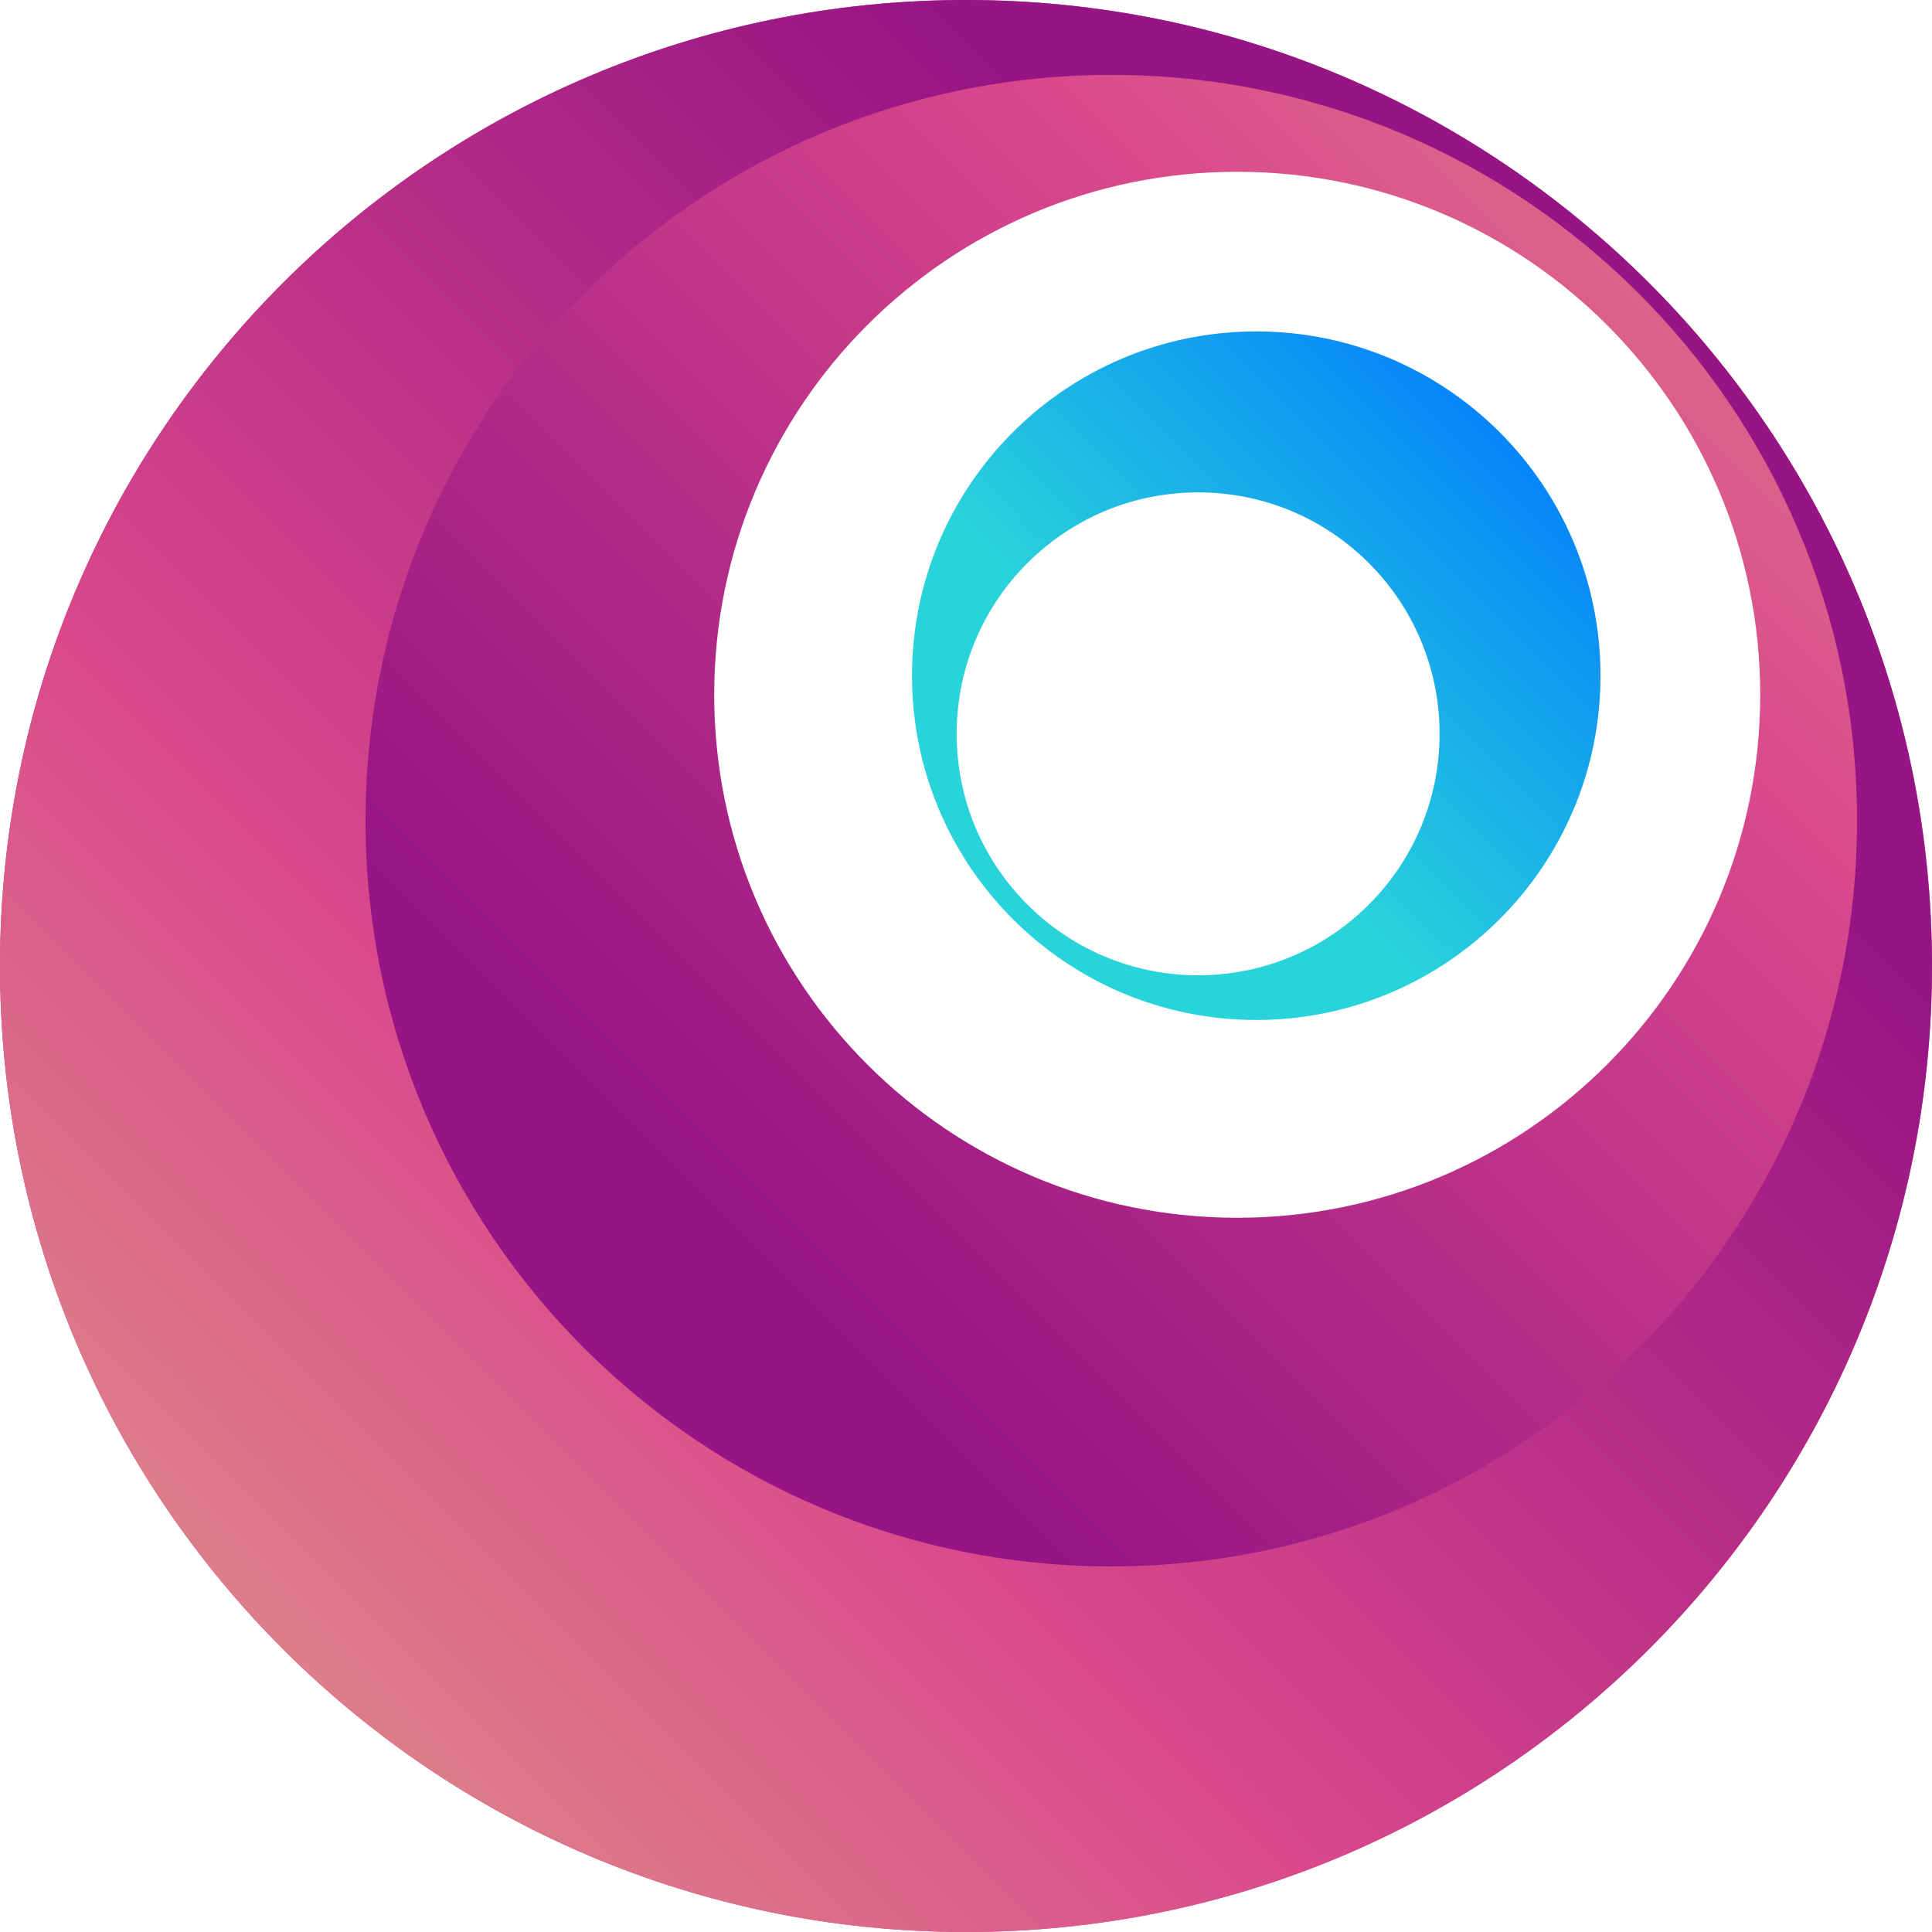 <?xml version="1.0" encoding="iso-8859-1"?>
<!-- Generator: Adobe Illustrator 19.0.0, SVG Export Plug-In . SVG Version: 6.00 Build 0)  -->
<svg version="1.1" id="Layer_1" xmlns="http://www.w3.org/2000/svg" xmlns:xlink="http://www.w3.org/1999/xlink" x="0px" y="0px"
	 viewBox="0 0 504.123 504.123" style="enable-background:new 0 0 504.123 504.123;" xml:space="preserve">
<linearGradient id="SVGID_1_" gradientUnits="userSpaceOnUse" x1="83.432" y1="598.915" x2="-101.178" y2="598.915" gradientTransform="matrix(7.877 0 0 -7.877 364.054 4969.669)">
	<stop  offset="0.012" style="stop-color:#E0B386"/>
	<stop  offset="0.519" style="stop-color:#DA498C"/>
	<stop  offset="1" style="stop-color:#961484"/>
</linearGradient>
<path style="fill:url(#SVGID_1_);" d="M252.062,0C112.853,0,0,112.853,0,252.062s112.853,252.062,252.062,252.062
	S504.123,391.27,504.123,252.062S391.27,0,252.062,0z M294.613,386.276c-97.627,0-176.766-79.147-176.766-176.766
	c0-97.634,79.147-176.766,176.766-176.766c97.634,0,176.766,79.139,176.766,176.766
	C471.387,307.129,392.247,386.276,294.613,386.276z"/>
<linearGradient id="SVGID_2_" gradientUnits="userSpaceOnUse" x1="-50.837" y1="562.298" x2="1.256" y2="614.388" gradientTransform="matrix(7.877 0 0 -7.877 364.054 4969.669)">
	<stop  offset="0.012" style="stop-color:#E0B386"/>
	<stop  offset="0.519" style="stop-color:#DA498C"/>
	<stop  offset="1" style="stop-color:#961484"/>
</linearGradient>
<path style="fill:url(#SVGID_2_);" d="M252.062,0C112.853,0,0,112.853,0,252.062s112.853,252.062,252.062,252.062
	S504.123,391.27,504.123,252.062S391.27,0,252.062,0z M294.613,386.276c-97.627,0-176.766-79.147-176.766-176.766
	c0-97.634,79.147-176.766,176.766-176.766c97.634,0,176.766,79.139,176.766,176.766
	C471.387,307.129,392.247,386.276,294.613,386.276z"/>
<linearGradient id="SVGID_3_" gradientUnits="userSpaceOnUse" x1="28.262" y1="641.399" x2="-22.58" y2="590.554" gradientTransform="matrix(7.877 0 0 -7.877 364.054 4969.669)">
	<stop  offset="0.012" style="stop-color:#E0B386"/>
	<stop  offset="0.519" style="stop-color:#DA498C"/>
	<stop  offset="1" style="stop-color:#961484"/>
</linearGradient>
<path style="fill:url(#SVGID_3_);" d="M289.973,19.543c-107.473,0-194.592,87.127-194.592,194.599
	c0,107.465,87.127,194.584,194.592,194.584s194.591-87.127,194.591-194.584C484.573,106.669,397.446,19.543,289.973,19.543z
	 M322.828,317.755c-75.366,0-136.468-61.101-136.468-136.46c0-75.366,61.101-136.468,136.468-136.468
	c75.351,0,136.468,61.101,136.468,136.468C459.303,256.654,398.186,317.755,322.828,317.755z"/>
<linearGradient id="SVGID_4_" gradientUnits="userSpaceOnUse" x1="-7.014" y1="606.12" x2="16.972" y2="630.107" gradientTransform="matrix(7.877 0 0 -7.877 364.054 4969.669)">
	<stop  offset="0" style="stop-color:#29D3DA"/>
	<stop  offset="0.519" style="stop-color:#0077FF"/>
	<stop  offset="0.999" style="stop-color:#064093"/>
	<stop  offset="1" style="stop-color:#084698"/>
</linearGradient>
<path style="fill:url(#SVGID_4_);" d="M327.806,266.145c49.609,0,89.821-40.22,89.821-89.836s-40.212-89.828-89.821-89.828
	s-89.836,40.212-89.836,89.828S278.197,266.145,327.806,266.145z M312.635,128.48c34.8,0,63,28.199,63,63s-28.199,63-63,63
	c-34.792,0-63.008-28.199-63.008-63S277.843,128.48,312.635,128.48z"/>
<g>
</g>
<g>
</g>
<g>
</g>
<g>
</g>
<g>
</g>
<g>
</g>
<g>
</g>
<g>
</g>
<g>
</g>
<g>
</g>
<g>
</g>
<g>
</g>
<g>
</g>
<g>
</g>
<g>
</g>
</svg>
